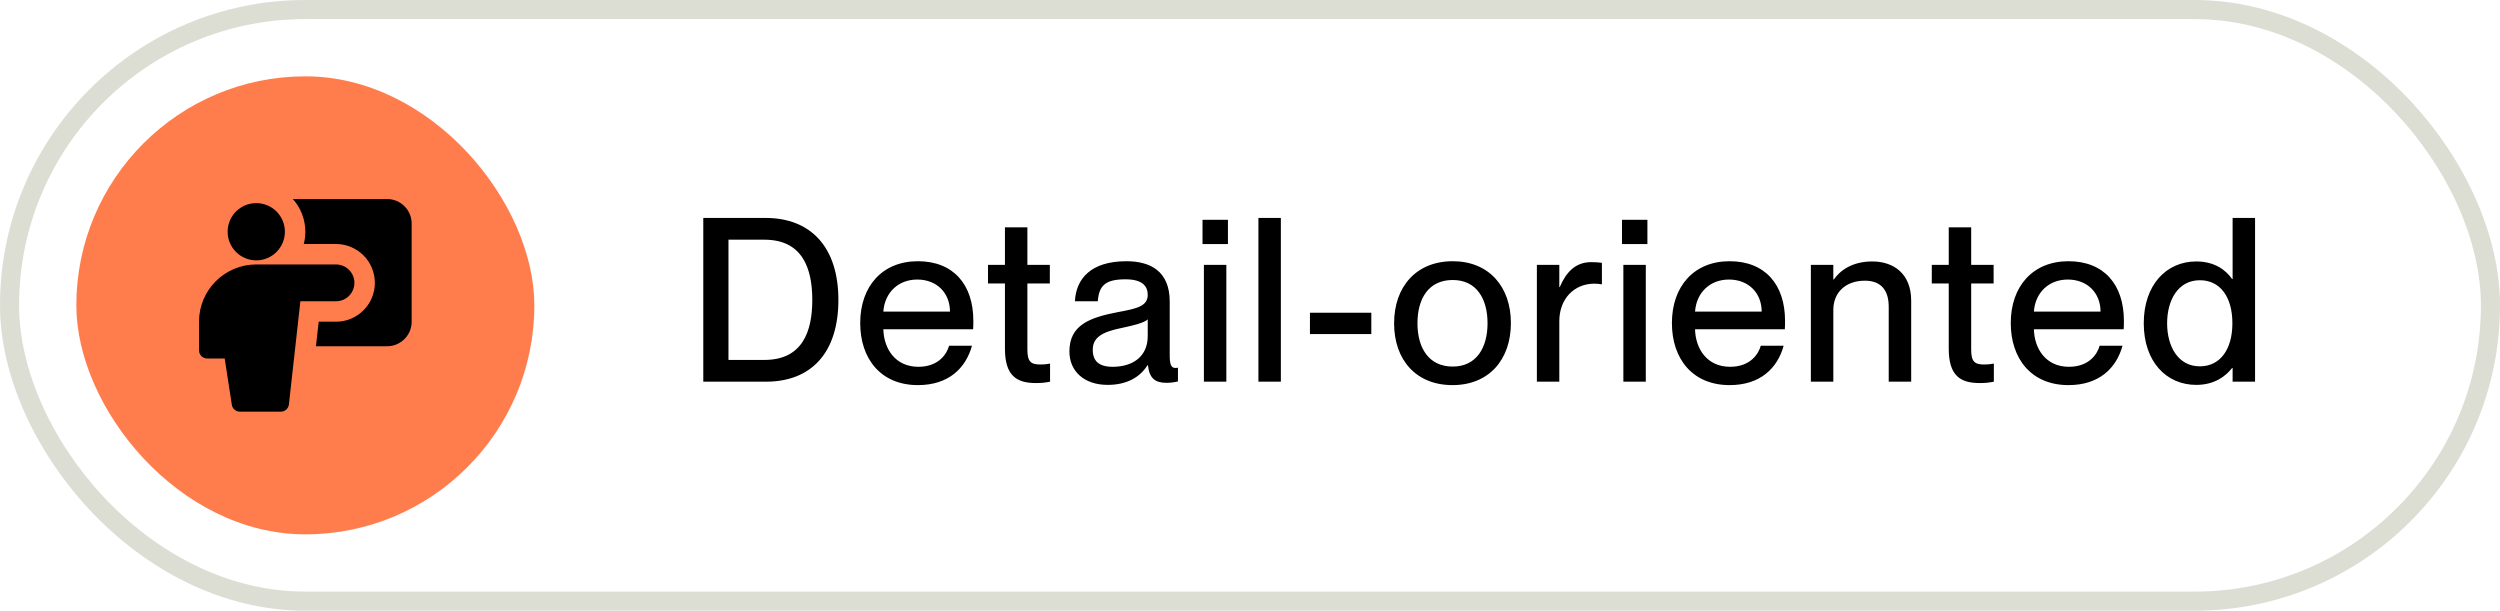 <?xml version="1.0" encoding="UTF-8"?> <svg xmlns="http://www.w3.org/2000/svg" width="131" height="32" viewBox="0 0 131 32" fill="none"><rect x="0.5" y="0.5" width="130" height="31" rx="15.5" stroke="#DCDDD3"></rect><rect x="4" y="4" width="24" height="24" rx="12" fill="#FF7D4D"></rect><g clip-path="url(#clip0_200_429)"><path fill-rule="evenodd" clip-rule="evenodd" d="M20.285 18.143H16.556L16.699 16.857H17.606C18.731 16.857 19.642 15.946 19.642 14.822C19.642 13.697 18.731 12.786 17.606 12.786H15.918C15.971 12.58 15.999 12.365 15.999 12.143C15.999 11.484 15.752 10.884 15.344 10.429H20.285C20.995 10.429 21.571 11.004 21.571 11.714V16.857C21.571 17.567 20.995 18.143 20.285 18.143ZM13.428 13.643C14.256 13.643 14.928 12.971 14.928 12.143C14.928 11.315 14.256 10.643 13.428 10.643C12.599 10.643 11.928 11.315 11.928 12.143C11.928 12.971 12.599 13.643 13.428 13.643ZM13.428 13.857C11.771 13.857 10.428 15.2 10.428 16.857V18.357C10.428 18.594 10.62 18.786 10.856 18.786H11.774L12.147 21.208C12.179 21.417 12.359 21.572 12.571 21.572H14.713C14.932 21.572 15.115 21.407 15.139 21.19L15.74 15.786H17.606C18.139 15.786 18.571 15.354 18.571 14.822C18.571 14.289 18.139 13.857 17.606 13.857H13.428Z" fill="black"></path></g><path d="M40.14 20H36.852V11.42H40.116C42.492 11.42 43.932 12.956 43.932 15.716C43.932 18.476 42.516 20 40.14 20ZM38.172 18.86H40.056C42.048 18.86 42.564 17.372 42.564 15.716C42.564 14.06 42.048 12.56 40.056 12.56H38.172V18.86ZM51.003 16.808C51.003 16.976 51.003 17.156 50.991 17.252H46.287C46.311 18.272 46.911 19.22 48.123 19.22C49.203 19.22 49.623 18.524 49.731 18.116H50.931C50.607 19.292 49.707 20.18 48.099 20.18C46.155 20.18 45.075 18.8 45.075 16.928C45.075 15.008 46.227 13.688 48.099 13.688C49.959 13.688 51.003 14.912 51.003 16.808ZM46.287 16.328H49.779C49.779 15.368 49.107 14.648 48.063 14.648C47.079 14.648 46.359 15.32 46.287 16.328ZM54.519 19.1C54.723 19.1 54.819 19.088 55.023 19.052V20C54.723 20.06 54.531 20.072 54.279 20.072C53.271 20.072 52.659 19.688 52.659 18.272V14.852H51.771V13.88H52.659V11.912H53.835V13.88H55.011V14.852H53.835V18.308C53.835 18.956 54.015 19.1 54.519 19.1ZM58.041 20.168C56.817 20.168 56.037 19.46 56.037 18.416C56.037 17.048 57.069 16.64 58.593 16.352C59.553 16.172 60.141 16.052 60.141 15.452C60.141 15.008 59.877 14.636 58.977 14.636C57.909 14.636 57.585 14.972 57.525 15.788H56.325C56.385 14.612 57.153 13.688 59.025 13.688C60.285 13.688 61.293 14.216 61.293 15.8V18.608C61.293 19.052 61.353 19.28 61.581 19.28C61.617 19.28 61.653 19.28 61.725 19.268V19.988C61.521 20.036 61.317 20.06 61.125 20.06C60.537 20.06 60.225 19.832 60.153 19.136H60.129C59.733 19.772 59.037 20.168 58.041 20.168ZM58.305 19.22C59.361 19.22 60.141 18.68 60.141 17.612V16.736C59.949 16.916 59.421 17.048 58.797 17.18C57.717 17.396 57.261 17.696 57.261 18.332C57.261 18.908 57.573 19.22 58.305 19.22ZM64.344 12.788H63.012V11.516H64.344V12.788ZM64.26 20H63.084V13.88H64.26V20ZM67.117 20H65.941V11.42H67.117V20ZM71.857 17.504H68.641V16.388H71.857V17.504ZM76.111 20.18C74.203 20.18 73.051 18.86 73.051 16.94C73.051 15.032 74.203 13.688 76.123 13.688C78.019 13.688 79.171 15.02 79.171 16.928C79.171 18.848 78.019 20.18 76.111 20.18ZM76.123 19.208C77.371 19.208 77.947 18.212 77.947 16.94C77.947 15.656 77.371 14.672 76.123 14.672C74.851 14.672 74.275 15.656 74.275 16.94C74.275 18.212 74.851 19.208 76.123 19.208ZM83.376 13.736C83.592 13.736 83.76 13.748 83.94 13.772V14.9C83.796 14.876 83.688 14.864 83.544 14.864C82.476 14.864 81.708 15.668 81.708 16.832V20H80.532V13.88H81.708V15.044H81.732C82.056 14.276 82.548 13.736 83.376 13.736ZM86.324 12.788H84.992V11.516H86.324V12.788ZM86.24 20H85.064V13.88H86.24V20ZM93.536 16.808C93.536 16.976 93.536 17.156 93.524 17.252H88.82C88.844 18.272 89.444 19.22 90.656 19.22C91.736 19.22 92.156 18.524 92.264 18.116H93.464C93.14 19.292 92.24 20.18 90.632 20.18C88.688 20.18 87.608 18.8 87.608 16.928C87.608 15.008 88.76 13.688 90.632 13.688C92.492 13.688 93.536 14.912 93.536 16.808ZM88.82 16.328H92.312C92.312 15.368 91.64 14.648 90.596 14.648C89.612 14.648 88.892 15.32 88.82 16.328ZM98.106 13.7C99.234 13.7 100.146 14.348 100.146 15.752V20H98.969V16.076C98.969 15.26 98.609 14.708 97.722 14.708C96.713 14.708 96.066 15.32 96.066 16.244V20H94.889V13.88H96.066V14.648H96.09C96.413 14.18 97.049 13.7 98.106 13.7ZM103.974 19.1C104.178 19.1 104.274 19.088 104.478 19.052V20C104.178 20.06 103.986 20.072 103.734 20.072C102.726 20.072 102.114 19.688 102.114 18.272V14.852H101.226V13.88H102.114V11.912H103.29V13.88H104.466V14.852H103.29V18.308C103.29 18.956 103.47 19.1 103.974 19.1ZM111.292 16.808C111.292 16.976 111.292 17.156 111.28 17.252H106.576C106.6 18.272 107.2 19.22 108.412 19.22C109.492 19.22 109.912 18.524 110.02 18.116H111.22C110.896 19.292 109.996 20.18 108.388 20.18C106.444 20.18 105.364 18.8 105.364 16.928C105.364 15.008 106.516 13.688 108.388 13.688C110.248 13.688 111.292 14.912 111.292 16.808ZM106.576 16.328H110.068C110.068 15.368 109.396 14.648 108.352 14.648C107.368 14.648 106.648 15.32 106.576 16.328ZM116.989 14.624V11.42H118.165V20H116.989V19.28H116.965C116.629 19.712 116.041 20.168 115.081 20.168C113.521 20.168 112.333 18.956 112.333 16.94C112.333 14.924 113.521 13.7 115.081 13.7C116.041 13.7 116.629 14.144 116.965 14.624H116.989ZM115.273 19.196C116.329 19.196 116.977 18.32 116.977 16.94C116.977 15.548 116.329 14.684 115.273 14.684C114.121 14.684 113.557 15.74 113.557 16.94C113.557 18.14 114.121 19.196 115.273 19.196Z" fill="black"></path><defs><clipPath id="clip0_200_429"><rect width="12" height="12" fill="white" transform="translate(10 10)"></rect></clipPath></defs></svg> 